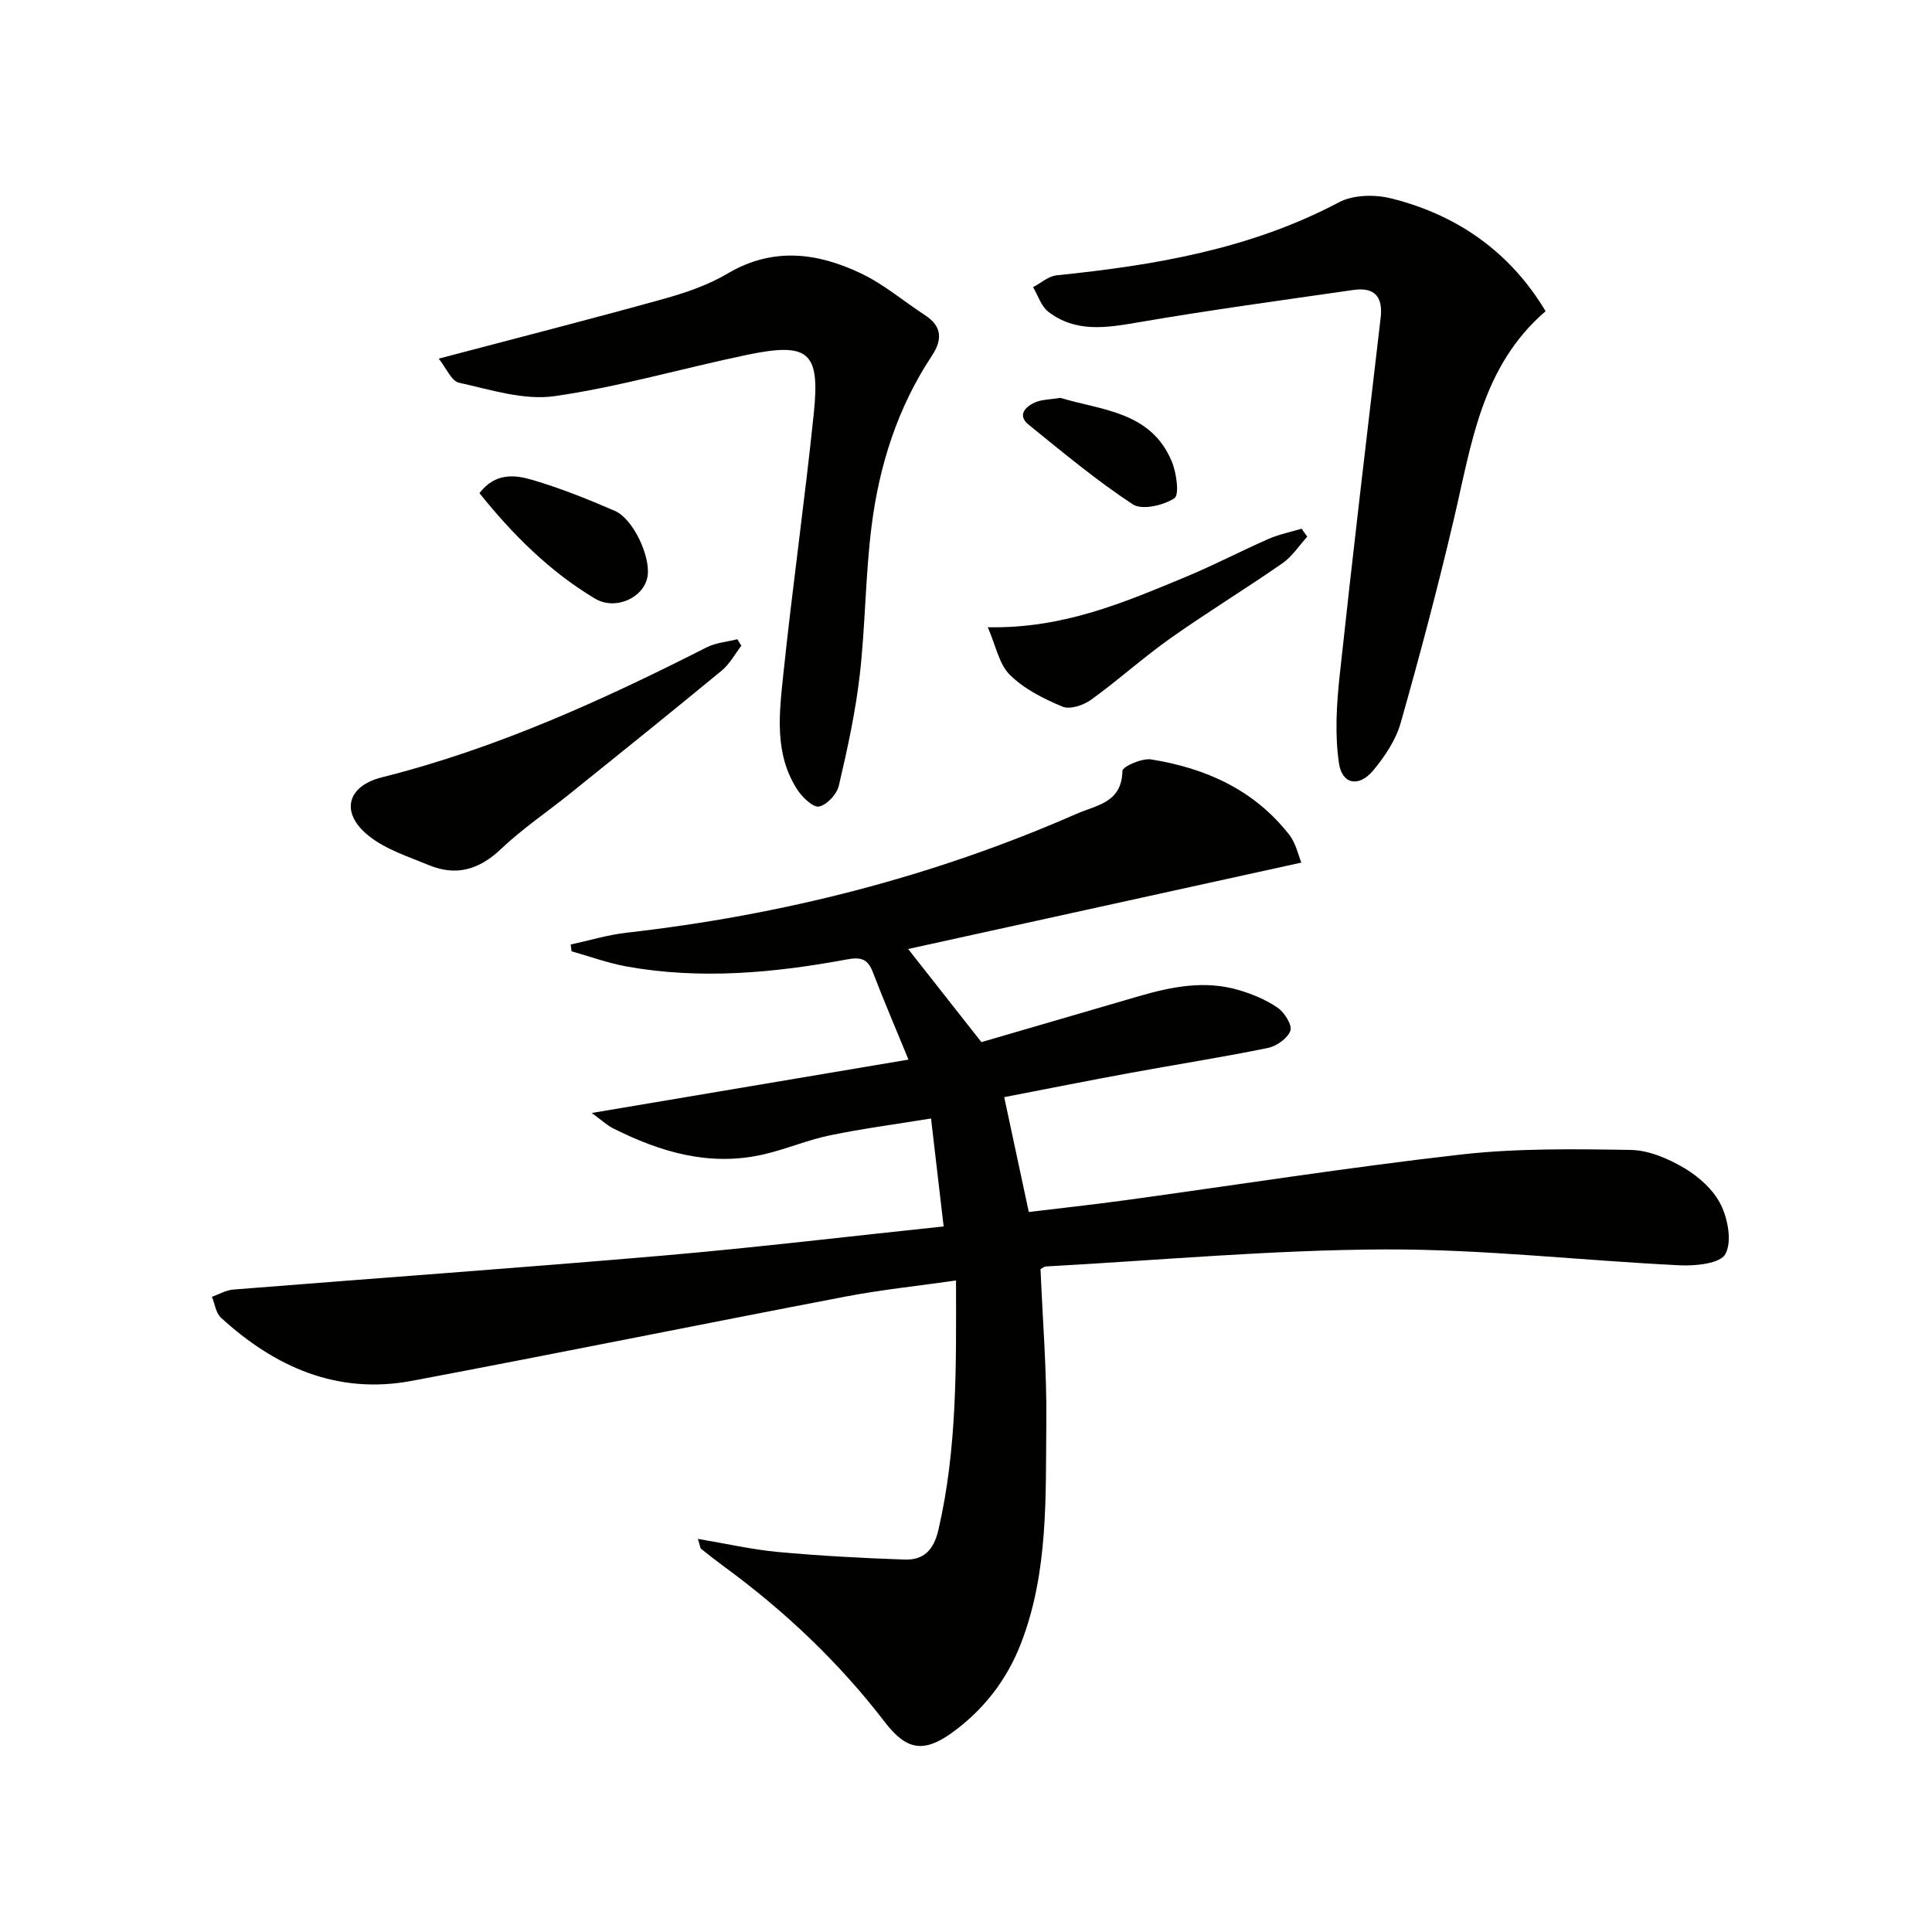 <svg enable-background="new 0 0 400 400" viewBox="0 0 400 400" xmlns="http://www.w3.org/2000/svg"><path d="m207.91 227.15c1.73 8.11 3.35 15.65 5.09 23.78 6.46-.78 13.17-1.51 19.86-2.42 23.19-3.18 46.32-6.83 69.56-9.47 11.62-1.32 23.46-1.15 35.19-.96 3.77.06 7.82 1.81 11.16 3.79 3.01 1.79 6.04 4.53 7.54 7.6 1.45 2.99 2.31 7.66.9 10.19-1.08 1.94-6.12 2.46-9.33 2.31-20.4-.98-40.79-3.36-61.17-3.29-23.41.09-46.81 2.25-70.21 3.53-.29.02-.56.28-1.07.55.43 10.48 1.31 21.07 1.2 31.64-.16 15.4.47 30.98-5.21 45.75-2.93 7.62-7.79 13.92-14.44 18.68-5.89 4.21-9.43 3.39-13.8-2.31-9.49-12.37-20.71-22.98-33.28-32.19-1.61-1.18-3.18-2.41-4.74-3.66-.21-.17-.21-.59-.67-2.06 5.86.98 11.18 2.21 16.57 2.71 8.72.8 17.48 1.27 26.23 1.57 3.92.13 6.02-1.91 7-6.16 3.91-16.87 3.68-33.94 3.64-51.62-7.86 1.13-15.39 1.9-22.8 3.32-29.97 5.73-59.87 11.81-89.86 17.46-15.42 2.9-28.33-2.83-39.53-13.08-1.05-.97-1.26-2.86-1.86-4.32 1.47-.52 2.92-1.38 4.42-1.5 29.63-2.37 59.29-4.48 88.91-7.03 19.16-1.65 38.26-3.95 58.16-6.04-.88-7.56-1.7-14.56-2.61-22.35-7.34 1.2-14.18 2.09-20.92 3.49-4.68.97-9.15 2.89-13.82 3.96-11.1 2.54-21.33-.49-31.16-5.45-1.15-.58-2.13-1.52-4.35-3.14 22.83-3.85 44.03-7.42 65.58-11.05-2.76-6.74-5.19-12.38-7.38-18.11-1.04-2.72-2.44-3.17-5.31-2.64-15.11 2.8-30.32 4.22-45.61 1.48-3.88-.7-7.64-2.08-11.46-3.15-.06-.47-.11-.94-.17-1.41 3.85-.83 7.66-2 11.55-2.44 32.23-3.66 63.31-11.52 93.07-24.57 4.4-1.93 9.45-2.32 9.61-8.94.02-.89 4.04-2.67 5.94-2.37 11.3 1.8 21.35 6.31 28.59 15.59 1.39 1.79 1.89 4.28 2.51 5.77-27.53 6.05-54.31 11.94-81.41 17.89 5.22 6.64 10 12.71 15.17 19.28 10.48-3.06 21.58-6.29 32.69-9.53 6.77-1.97 13.62-3.31 20.58-1.25 2.81.83 5.66 2 8.05 3.65 1.41.97 3.06 3.57 2.65 4.76-.55 1.58-2.86 3.21-4.67 3.58-9.42 1.93-18.94 3.41-28.4 5.15-8.6 1.58-17.19 3.29-26.18 5.03z" fill="#010100"/><path d="m320 64.43c-13.29 11.44-15.33 27.49-18.97 42.95-3.33 14.19-7.06 28.29-11.04 42.31-1 3.53-3.27 6.91-5.65 9.79-2.94 3.55-6.47 2.99-7.12-1.45-.88-5.91-.5-12.13.14-18.13 2.66-24.73 5.6-49.42 8.49-74.12.51-4.38-1.3-6.37-5.61-5.75-14.91 2.15-29.85 4.17-44.69 6.73-6.57 1.13-12.87 2.12-18.51-2.22-1.48-1.14-2.13-3.36-3.15-5.09 1.62-.85 3.18-2.28 4.88-2.45 20.26-2.07 40.11-5.41 58.45-15.12 2.96-1.57 7.44-1.65 10.82-.8 14.29 3.56 24.95 11.63 31.96 23.35z" fill="#010100"/><path d="m90.83 74.25c16.41-4.33 31.47-8.17 46.43-12.33 4.61-1.28 9.3-2.87 13.39-5.29 9.36-5.54 18.58-4.33 27.62-.02 4.73 2.25 8.85 5.78 13.28 8.67 3.56 2.33 3.55 5.11 1.38 8.39-7.11 10.73-10.91 22.74-12.49 35.34-1.28 10.2-1.27 20.56-2.44 30.78-.89 7.7-2.56 15.33-4.33 22.89-.41 1.75-2.42 3.92-4.07 4.3-1.18.27-3.41-1.82-4.43-3.35-4.96-7.51-3.83-16-2.97-24.21 1.88-17.98 4.43-35.88 6.29-53.86 1.32-12.77-1.06-14.74-13.84-12.09-13.31 2.77-26.44 6.63-39.85 8.55-6.35.91-13.24-1.35-19.76-2.78-1.59-.35-2.67-3.08-4.21-4.99z" fill="#010100"/><path d="m153.49 133.69c-1.34 1.74-2.42 3.79-4.07 5.15-10.37 8.56-20.86 16.98-31.33 25.41-4.78 3.85-9.93 7.31-14.36 11.52-4.52 4.3-9.28 5.69-14.95 3.34-4.24-1.75-8.86-3.22-12.37-6-5.98-4.73-4.7-10.32 2.64-12.17 23.66-5.94 45.64-15.94 67.27-26.92 1.91-.97 4.23-1.13 6.35-1.67.26.47.54.9.82 1.34z" fill="#010100"/><path d="m270.65 111.12c-1.7 1.86-3.13 4.11-5.15 5.51-7.63 5.3-15.58 10.15-23.16 15.51-5.66 4-10.83 8.69-16.46 12.75-1.57 1.13-4.37 2.06-5.91 1.41-3.9-1.63-7.95-3.66-10.9-6.59-2.25-2.24-2.91-6.09-4.56-9.85 15.69.32 28.3-5.17 40.94-10.4 5.82-2.41 11.41-5.35 17.18-7.88 2.18-.96 4.57-1.43 6.86-2.12.39.56.77 1.11 1.16 1.66z" fill="#010100"/><path d="m99.26 102.1c3.27-4.26 7.31-3.81 10.88-2.76 5.85 1.71 11.55 4 17.16 6.43 3.78 1.63 7.39 9.4 6.78 13.47-.67 4.51-6.65 7.23-10.9 4.69-9.36-5.6-16.95-13.17-23.92-21.83z" fill="#010100"/><path d="m219.54 82.37c8.47 2.59 18.71 2.75 23.06 13.16.98 2.35 1.62 6.93.54 7.63-2.28 1.49-6.7 2.51-8.62 1.25-7.54-4.96-14.52-10.79-21.56-16.49-2.39-1.93-.68-3.68 1.24-4.57 1.44-.66 3.21-.62 5.34-.98z" fill="#010100"/></svg>